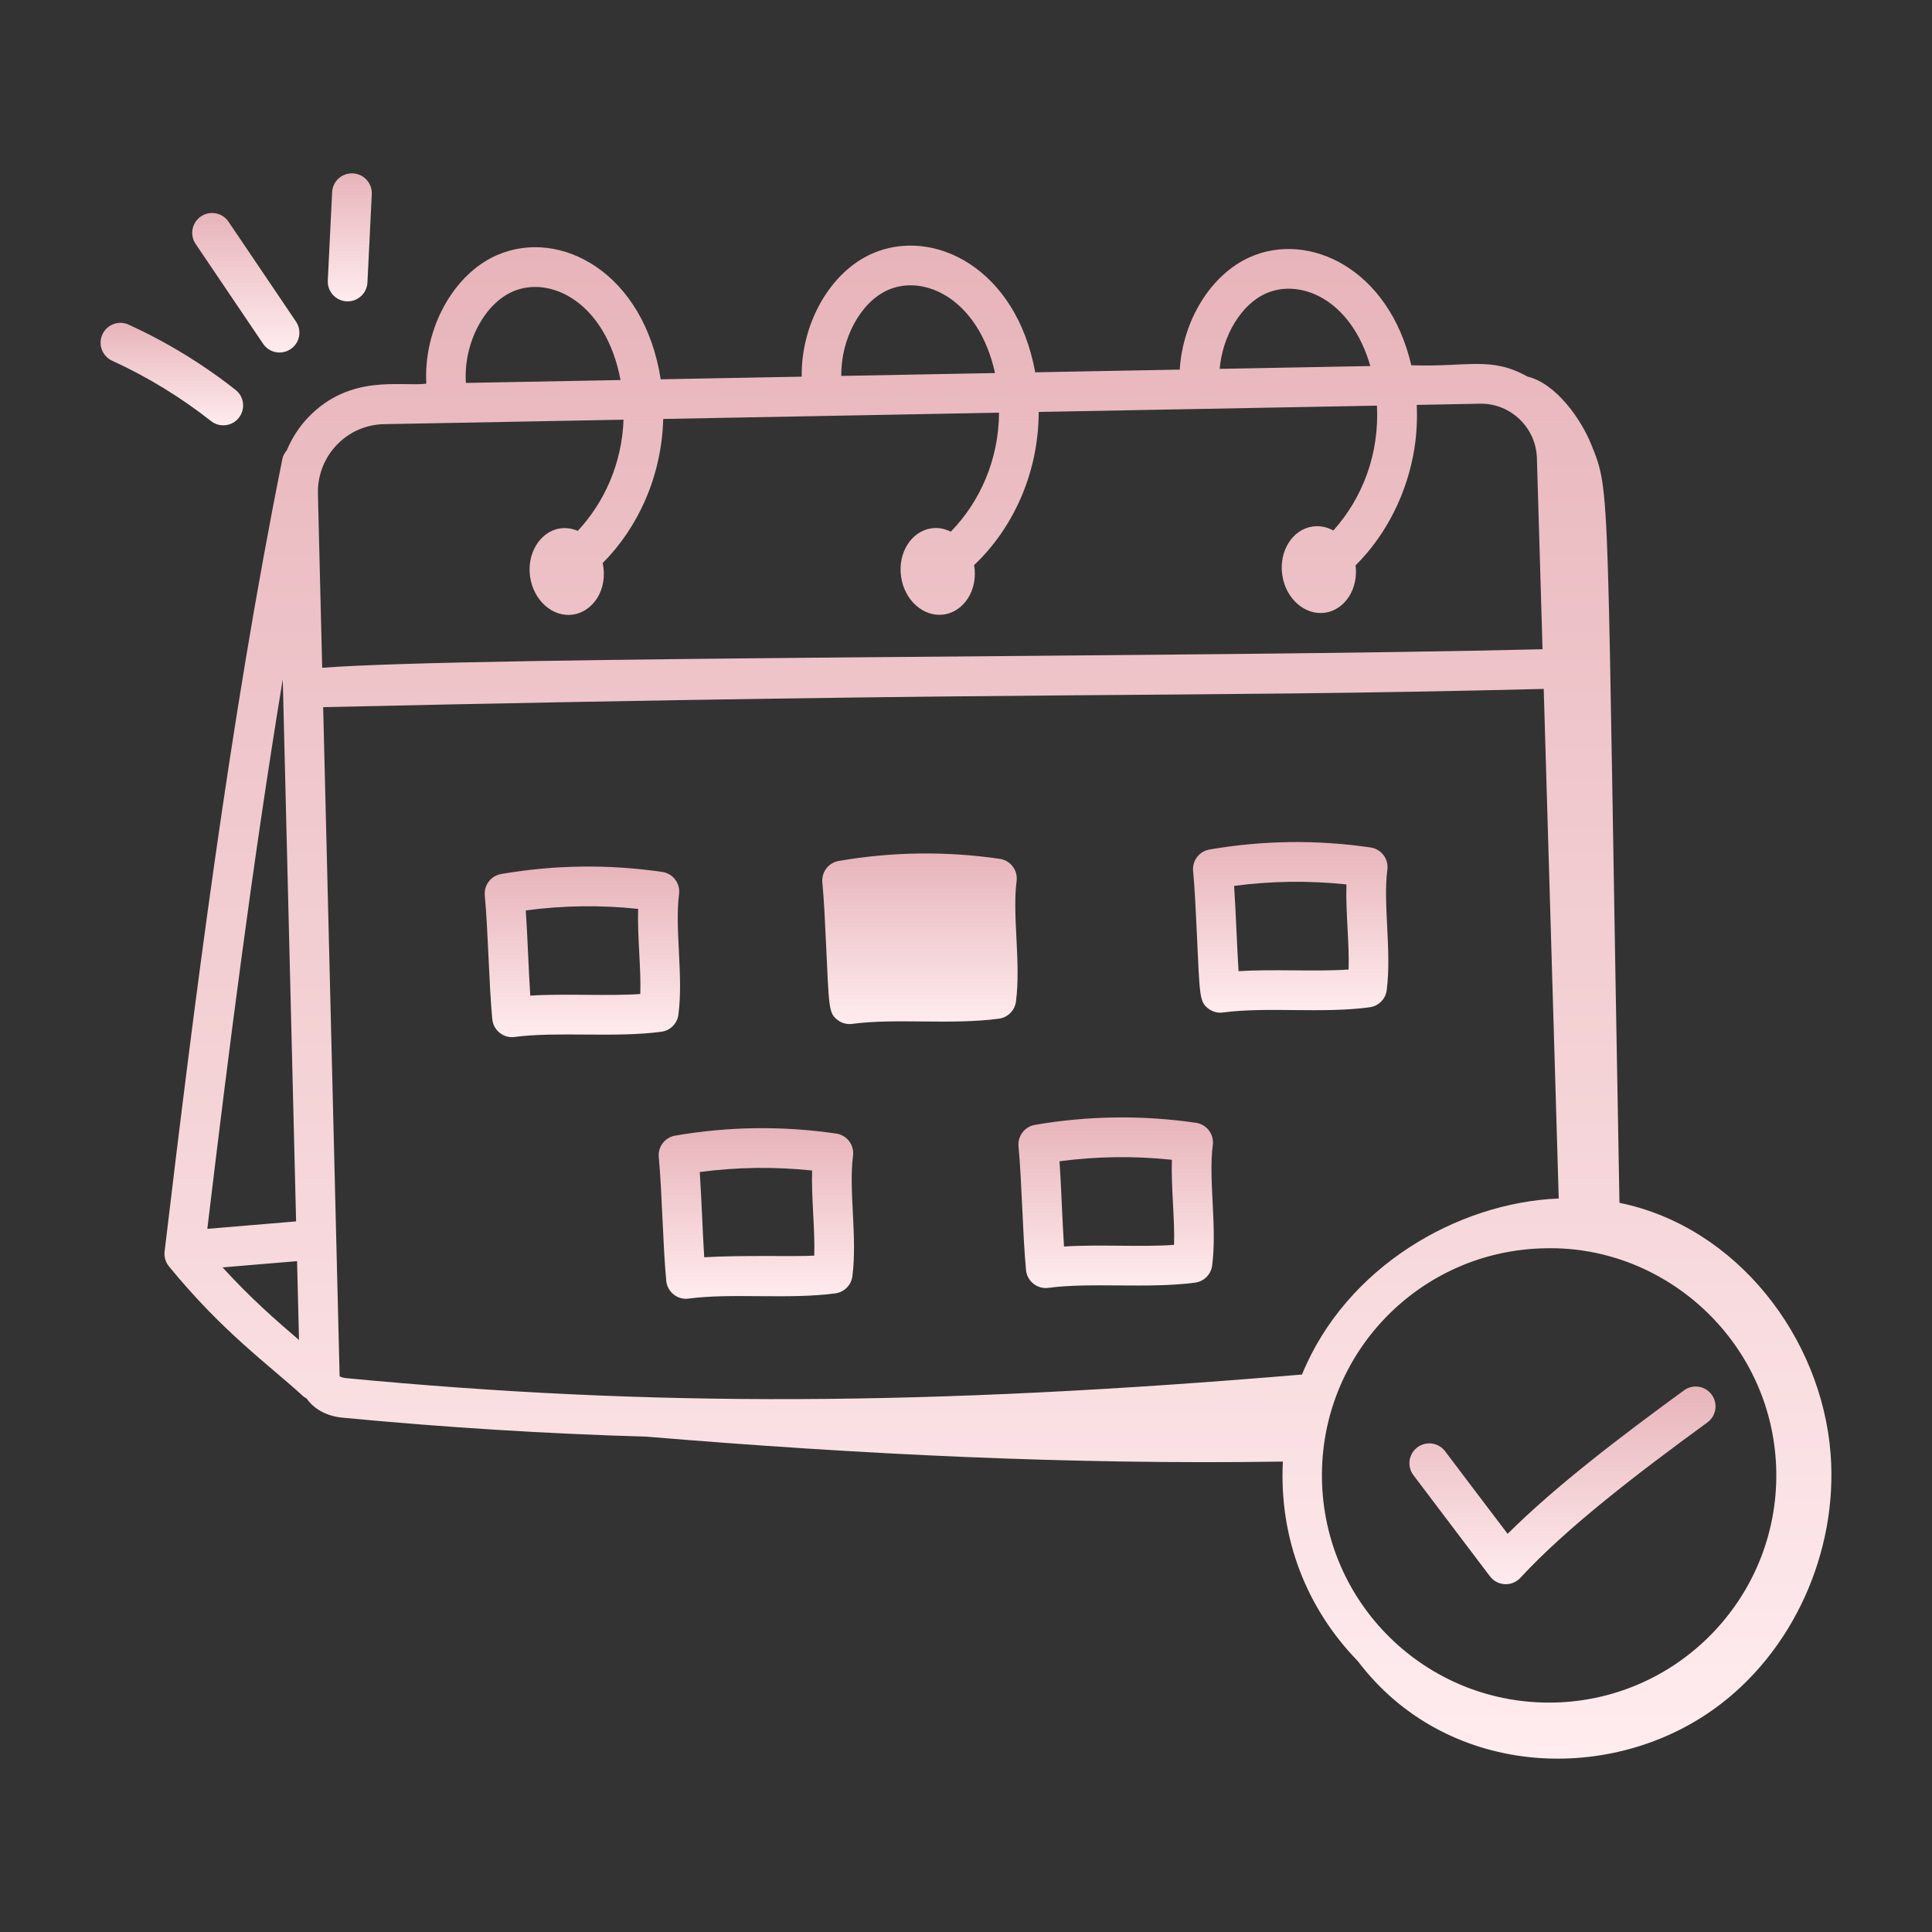 <svg width="512" height="512" viewBox="0 0 512 512" fill="none" xmlns="http://www.w3.org/2000/svg">
<rect x="0" y="0" width="512" height="512" fill="#333333" stroke="none"/>
<path d="M63.3 110.707C65.101 108.427 64.71 105.118 62.423 103.324C53.731 96.468 44.197 90.653 34.101 86.036C31.485 84.817 28.341 85.981 27.135 88.632C25.923 91.269 27.087 94.392 29.731 95.598C39.06 99.872 47.875 105.248 55.916 111.584C58.168 113.37 61.498 113.01 63.3 110.707Z" fill="url(#paint0_linear_116_39)"/>
<path d="M69.724 91.105C71.332 93.495 74.595 94.155 77.025 92.516C79.436 90.892 80.067 87.619 78.436 85.214L60.56 58.762C58.943 56.351 55.669 55.721 53.258 57.351C50.854 58.975 50.217 62.242 51.847 64.653L69.724 91.105Z" fill="url(#paint1_linear_116_39)"/>
<path d="M92.128 79.865C94.909 79.865 97.238 77.68 97.375 74.865L98.526 51.461C98.669 48.557 96.43 46.091 93.532 45.947C90.601 45.796 88.156 48.036 88.019 50.94L86.868 74.344C86.72 77.339 89.106 79.865 92.128 79.865Z" fill="url(#paint2_linear_116_39)"/>
<path d="M179.786 268.899C181.144 258.605 178.763 246.065 179.957 236.961C180.334 234.111 178.354 231.488 175.505 231.07C161.32 228.995 146.964 229.18 132.813 231.625C130.108 232.091 128.217 234.563 128.471 237.303C129.356 246.65 129.547 260.329 130.457 270.084C130.748 273.109 133.53 275.225 136.395 274.803C147.55 273.316 163.009 275.064 175.272 273.426C177.628 273.111 179.478 271.255 179.786 268.899ZM140.526 263.851C140.048 256.296 139.812 248.341 139.341 241.269C149.217 239.954 159.21 239.81 169.115 240.865C168.88 248.283 169.926 256.638 169.683 263.42C160.76 264.036 149.959 263.25 140.526 263.851Z" fill="url(#paint3_linear_116_39)"/>
<path d="M222.272 228.16C219.567 228.625 217.676 231.098 217.93 233.838C218.382 238.612 218.642 244.297 218.902 249.975C219.691 266.862 219.576 268.419 221.875 270.242C223.04 271.176 224.536 271.531 225.848 271.338C237.501 269.782 252.031 271.661 264.724 269.961C267.08 269.646 268.93 267.79 269.238 265.434C270.596 255.14 268.215 242.6 269.409 233.495C269.786 230.646 267.806 228.023 264.957 227.605C250.779 225.523 236.43 225.714 222.272 228.16Z" fill="url(#paint4_linear_116_39)"/>
<path d="M226.06 306.297C226.437 303.447 224.457 300.824 221.608 300.406C207.402 298.324 193.053 298.516 178.923 300.954C176.217 301.42 174.327 303.893 174.58 306.625C175.469 316.127 175.642 329.546 176.56 339.42C176.851 342.448 179.632 344.561 182.498 344.139C193.986 342.607 208.91 344.422 221.375 342.756C223.731 342.44 225.58 340.584 225.889 338.228C227.247 327.934 224.866 315.401 226.06 306.297ZM186.628 333.187C186.169 326.095 185.938 317.974 185.443 310.598C195.32 309.283 205.3 309.153 215.217 310.201C214.987 317.444 216.024 326.095 215.786 332.749C211.217 333.071 196.421 332.576 186.628 333.187Z" fill="url(#paint5_linear_116_39)"/>
<path d="M271.902 336.57C272.197 339.634 275.011 341.706 277.841 341.29C289.107 339.786 304.286 341.562 316.717 339.913C319.074 339.598 320.923 337.742 321.231 335.386C322.589 325.092 320.208 312.552 321.402 303.447C321.779 300.598 319.8 297.975 316.95 297.557C302.752 295.481 288.396 295.666 274.259 298.105C271.553 298.57 269.663 301.043 269.916 303.783C270.802 313.137 270.992 326.81 271.902 336.57ZM310.56 307.351C310.325 314.769 311.371 323.125 311.128 329.906C302.438 330.519 291.331 329.739 281.971 330.338C281.497 322.847 281.253 314.751 280.786 307.749C290.676 306.433 300.649 306.303 310.56 307.351Z" fill="url(#paint6_linear_116_39)"/>
<path d="M320.128 267.221C321.293 268.155 322.789 268.51 324.101 268.317C335.979 266.749 350.233 268.648 362.971 266.94C365.334 266.625 367.183 264.769 367.491 262.413C368.847 252.127 366.47 239.571 367.663 230.474C368.039 227.625 366.06 225.002 363.211 224.584C349.005 222.502 334.656 222.694 320.526 225.132C317.82 225.598 315.93 228.07 316.183 230.81C316.635 235.584 316.895 241.269 317.156 246.954C317.945 263.841 317.829 265.398 320.128 267.221ZM356.82 234.378C356.584 241.823 357.632 250.128 357.389 256.933C348.494 257.546 337.887 256.765 328.231 257.365C327.777 250.186 327.529 241.921 327.053 234.776C336.923 233.461 346.902 233.331 356.82 234.378Z" fill="url(#paint7_linear_116_39)"/>
<path d="M453.621 369.605C451.909 367.256 448.621 366.735 446.272 368.461C429.443 380.749 412.306 393.769 399.539 406.482C390.794 394.938 388.28 391.662 382.978 384.612C381.238 382.297 377.95 381.817 375.615 383.564C373.293 385.31 372.82 388.605 374.567 390.927C380.879 399.339 387.799 408.365 394.841 417.728C396.801 420.333 400.663 420.57 402.909 418.139C415.341 404.68 434.08 390.393 452.478 376.954C454.82 375.242 455.334 371.954 453.621 369.605Z" fill="url(#paint8_linear_116_39)"/>
<path d="M429.173 318.757C425.638 126.311 427.067 131.108 421.684 117.755C419.064 111.254 412.474 101.635 404.765 99.785C395.15 94.368 388.842 97.308 374.01 96.803C367.989 71.089 346.867 61.276 331.361 68.091C320.894 72.674 313.429 84.964 312.648 97.949L274.339 98.663C269.285 70.923 247.263 60.118 231.162 67.194C219.954 72.101 212.259 85.847 212.461 99.819L175.094 100.516C170.67 72.198 148.383 60.288 131.669 67.632C120.081 72.706 112.199 87.224 112.974 101.675C106.426 102.536 92.878 98.946 81.697 110.591C79.221 113.166 77.347 116.146 76.002 119.343C75.458 119.992 75.013 120.73 74.834 121.619C60.882 190.851 51.409 266.338 43.621 331.653C43.457 333.071 43.868 334.502 44.779 335.612C59.091 353.09 70.902 361.385 80.45 370.105C80.696 370.329 80.993 370.438 81.266 370.607C83.171 373.378 86.483 375.259 90.656 375.687C117.982 378.297 144.501 379.945 171.432 380.737C227.519 385.413 283.768 388.19 339.972 387.333C338.932 407.935 346.435 426.414 359.804 440.179C383.028 470.882 425.901 473.081 454.044 453.042C475.219 437.965 487.131 411.16 485.126 385.244C482.746 354.468 460.287 325.13 429.173 318.757ZM410.505 451.208C377.677 451.208 350.826 424.892 350.334 391.899C349.823 358.63 376.355 331.3 409.621 330.804C441.913 330.086 470.215 356.259 470.731 390.095C471.233 423.573 444.171 451.208 410.505 451.208ZM413.082 317.615C386.235 318.7 356.692 335.744 345.042 364.265C245.783 372.644 172.319 372.924 91.69 365.214C90.594 365.105 90.046 364.749 90.005 364.749L85.642 187.399C283.81 183.005 308.902 185.04 409.099 182.572L413.082 317.615ZM78.469 323.682L54.944 325.657C60.43 279.841 66.79 229.488 74.933 180.018L78.469 323.682ZM335.58 77.721C344.525 73.817 357.997 79.141 363.15 97.006L323.22 97.752C323.996 88.947 328.917 80.643 335.58 77.721ZM235.382 76.824C245.185 72.554 259.424 79.485 263.693 98.863L222.952 99.623C222.814 89.84 228.021 80.051 235.382 76.824ZM135.889 77.262C145.909 72.888 160.588 80.2 164.447 100.714L123.469 101.479C122.766 91.239 128.172 80.646 135.889 77.262ZM101.854 112.406L165.243 111.223C164.829 122.787 160.173 133.126 153.121 140.682C145.824 137.621 139.303 144.629 140.486 152.85C141.394 159.158 146.478 163.647 151.841 162.875C156.999 162.133 161.229 156.417 159.714 149.216C168.988 139.93 175.351 126.337 175.761 111.027L264.752 109.367C264.681 121.877 259.677 133.011 251.97 140.899C250.389 140.116 248.65 139.746 246.864 140.003C241.5 140.775 237.888 146.515 238.795 152.823C239.703 159.131 244.787 163.62 250.15 162.848C255.274 162.111 259.28 156.565 258.154 149.75C268.318 140.147 275.23 125.587 275.271 109.17L364.904 107.498C365.577 120.359 361.028 132.046 353.352 140.59C351.68 139.672 349.799 139.25 347.875 139.527C342.512 140.299 338.9 146.038 339.807 152.347C340.715 158.655 345.799 163.143 351.162 162.372C356.448 161.611 360.012 156.022 359.246 149.822C367.379 141.75 373.006 130.625 374.861 118.66C375.448 114.897 375.622 111.077 375.452 107.301C376.233 107.286 391.493 106.982 392.512 106.982C400.43 106.982 407.032 113.372 407.293 121.345L408.788 172.053C318.706 174.287 126.373 173.865 85.385 176.963L84.251 130.879C83.998 120.838 91.893 112.549 101.854 112.406ZM58.984 335.871L78.728 334.214L79.242 355.11C73.169 349.934 66.432 344.044 58.984 335.871Z" fill="url(#paint9_linear_116_39)"/>
<defs>
<linearGradient id="paint0_linear_116_39" x1="45.543" y1="85.552" x2="45.543" y2="112.714" gradientUnits="userSpaceOnUse">
<stop stop-color="#E7B4BA"/>
<stop offset="1" stop-color="#FFECEF"/>
</linearGradient>
<linearGradient id="paint1_linear_116_39" x1="65.143" y1="56.446" x2="65.143" y2="93.42" gradientUnits="userSpaceOnUse">
<stop stop-color="#E7B4BA"/>
<stop offset="1" stop-color="#FFECEF"/>
</linearGradient>
<linearGradient id="paint2_linear_116_39" x1="92.697" y1="45.94" x2="92.697" y2="79.865" gradientUnits="userSpaceOnUse">
<stop stop-color="#E7B4BA"/>
<stop offset="1" stop-color="#FFECEF"/>
</linearGradient>
<linearGradient id="paint3_linear_116_39" x1="154.333" y1="229.641" x2="154.333" y2="274.857" gradientUnits="userSpaceOnUse">
<stop stop-color="#E7B4BA"/>
<stop offset="1" stop-color="#FFECEF"/>
</linearGradient>
<linearGradient id="paint4_linear_116_39" x1="243.789" y1="226.173" x2="243.789" y2="271.388" gradientUnits="userSpaceOnUse">
<stop stop-color="#E7B4BA"/>
<stop offset="1" stop-color="#FFECEF"/>
</linearGradient>
<linearGradient id="paint5_linear_116_39" x1="200.44" y1="298.974" x2="200.44" y2="344.193" gradientUnits="userSpaceOnUse">
<stop stop-color="#E7B4BA"/>
<stop offset="1" stop-color="#FFECEF"/>
</linearGradient>
<linearGradient id="paint6_linear_116_39" x1="295.779" y1="296.127" x2="295.779" y2="341.343" gradientUnits="userSpaceOnUse">
<stop stop-color="#E7B4BA"/>
<stop offset="1" stop-color="#FFECEF"/>
</linearGradient>
<linearGradient id="paint7_linear_116_39" x1="342.042" y1="223.151" x2="342.042" y2="268.368" gradientUnits="userSpaceOnUse">
<stop stop-color="#E7B4BA"/>
<stop offset="1" stop-color="#FFECEF"/>
</linearGradient>
<linearGradient id="paint8_linear_116_39" x1="414.073" y1="367.441" x2="414.073" y2="419.83" gradientUnits="userSpaceOnUse">
<stop stop-color="#E7B4BA"/>
<stop offset="1" stop-color="#FFECEF"/>
</linearGradient>
<linearGradient id="paint9_linear_116_39" x1="264.465" y1="65.086" x2="264.465" y2="466.061" gradientUnits="userSpaceOnUse">
<stop stop-color="#E7B4BA"/>
<stop offset="1" stop-color="#FFECEF"/>
</linearGradient>
</defs>
</svg>
